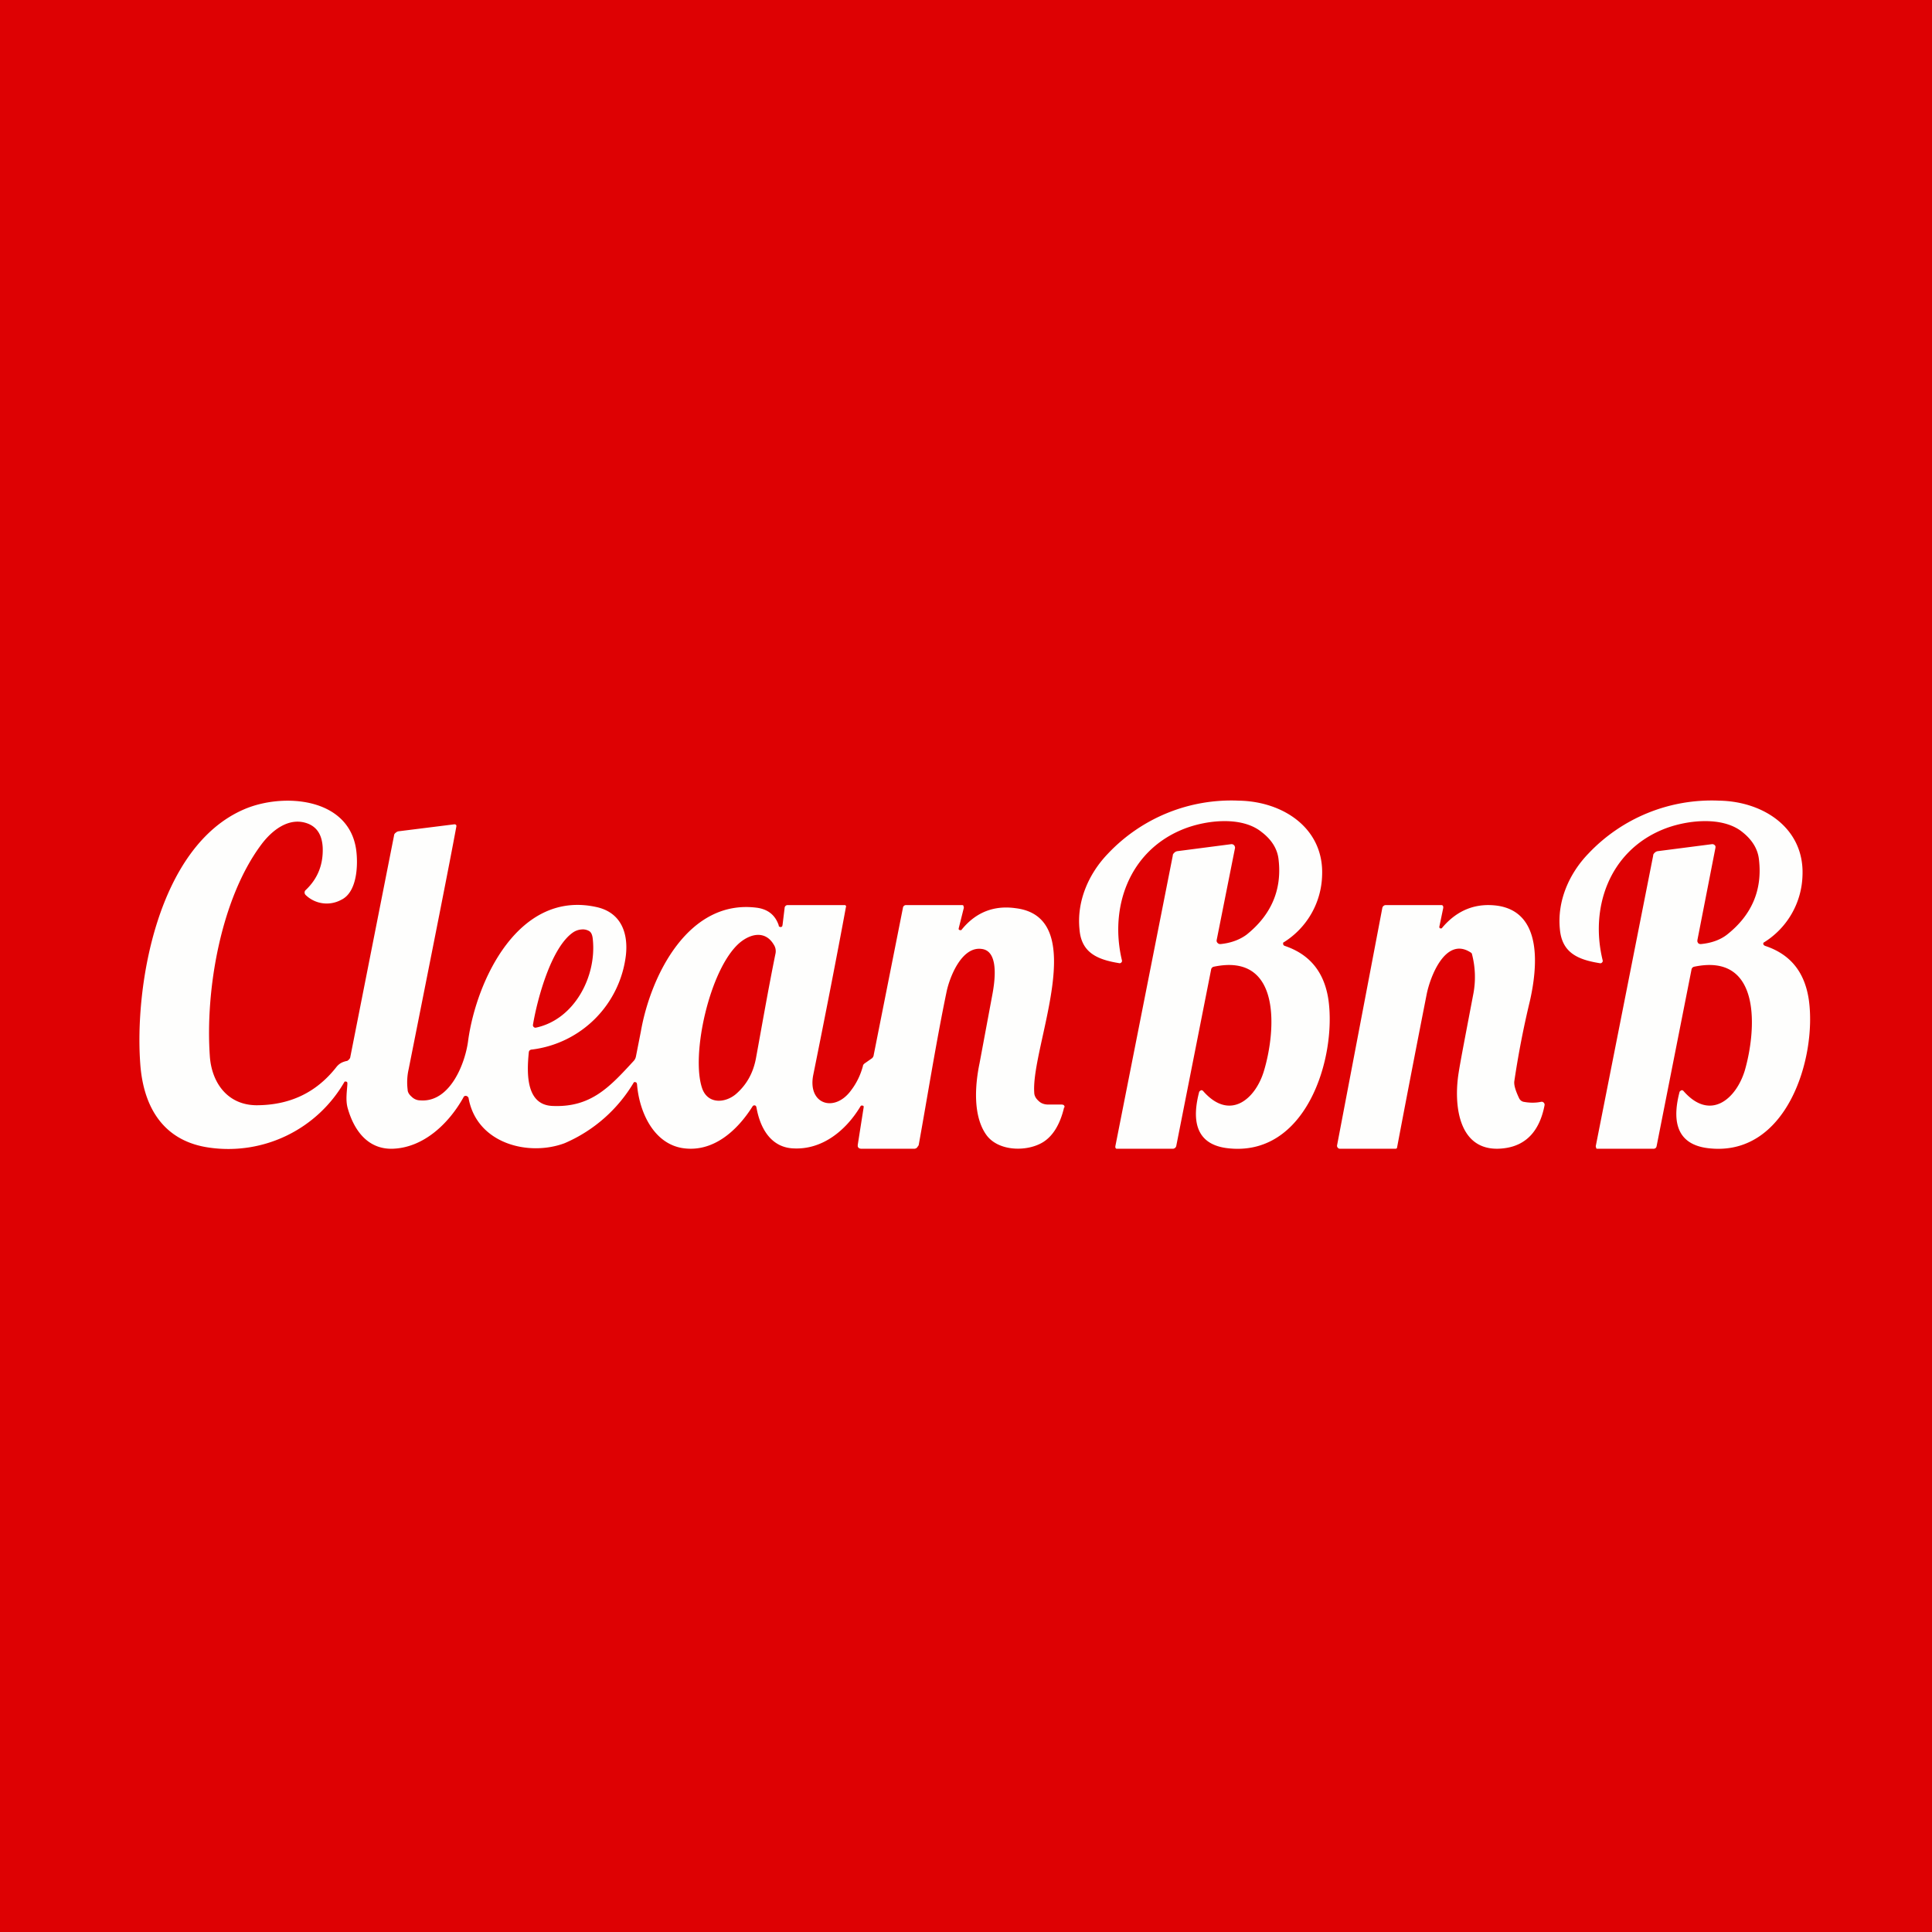 <?xml version="1.0" encoding="UTF-8"?>
<!-- generated by Finnhub -->
<svg viewBox="0 0 55.5 55.5" xmlns="http://www.w3.org/2000/svg">
<path d="M 0,0 H 55.5 V 55.5 H 0 Z" fill="rgb(222, 1, 3)"/>
<path d="M 30.57,31.805 C 30.45,32.32 30.23,32.66 29.93,32.83 C 29.47,33.09 28.68,33.07 28.34,32.61 C 27.94,32.06 28.01,31.16 28.14,30.54 L 28.5,28.61 C 28.57,28.25 28.72,27.32 28.2,27.26 C 27.63,27.18 27.28,28.06 27.19,28.5 C 26.89,29.94 26.62,31.64 26.39,32.9 L 26.34,32.97 A 0.13,0.13 0 0,1 26.27,33 H 24.73 L 24.69,32.99 A 0.09,0.09 0 0,1 24.64,32.93 V 32.89 L 24.81,31.81 V 31.78 A 0.05,0.05 0 0,0 24.78,31.76 H 24.74 A 0.05,0.05 0 0,0 24.72,31.78 C 24.3,32.48 23.62,33.03 22.8,32.99 C 22.2,32.97 21.85,32.49 21.73,31.81 L 21.72,31.78 A 0.06,0.06 0 0,0 21.62,31.78 C 21.18,32.48 20.48,33.12 19.6,32.98 C 18.76,32.84 18.36,31.92 18.3,31.15 L 18.29,31.11 A 0.07,0.07 0 0,0 18.21,31.09 A 4.26,4.26 0 0,1 16.22,32.84 C 15.18,33.23 13.69,32.85 13.46,31.54 A 0.07,0.07 0 0,0 13.44,31.51 A 0.08,0.08 0 0,0 13.34,31.49 A 0.08,0.08 0 0,0 13.31,31.53 C 12.89,32.28 12.16,32.98 11.26,33 C 10.61,33.01 10.19,32.54 9.99,31.84 C 9.92,31.6 9.97,31.34 9.98,31.12 L 9.97,31.08 L 9.94,31.07 H 9.9 A 3.85,3.85 0 0,1 6.03,32.97 C 4.69,32.79 4.12,31.8 4.03,30.57 C 3.86,28.31 4.53,24.32 7.01,23.25 C 8.12,22.77 10.01,22.9 10.23,24.4 C 10.29,24.82 10.27,25.63 9.8,25.85 A 0.87,0.87 0 0,1 8.78,25.71 A 0.1,0.1 0 0,1 8.75,25.64 A 0.09,0.09 0 0,1 8.78,25.57 C 9.13,25.24 9.29,24.83 9.27,24.34 C 9.25,24 9.12,23.78 8.87,23.67 C 8.32,23.44 7.81,23.85 7.5,24.27 C 6.34,25.83 5.89,28.46 6.03,30.37 C 6.09,31.1 6.53,31.74 7.36,31.75 C 8.31,31.75 9.07,31.4 9.65,30.67 C 9.74,30.55 9.83,30.51 9.95,30.48 C 9.98,30.48 10,30.46 10.02,30.44 A 0.13,0.13 0 0,0 10.06,30.38 L 11.32,24 C 11.32,23.97 11.34,23.94 11.37,23.92 A 0.15,0.15 0 0,1 11.45,23.88 L 13.05,23.68 A 0.06,0.06 0 0,1 13.11,23.71 V 23.74 C 12.91,24.83 12.45,27.14 11.74,30.71 A 1.7,1.7 0 0,0 11.71,31.3 C 11.71,31.38 11.76,31.45 11.83,31.51 C 11.89,31.57 11.98,31.61 12.07,31.61 C 12.93,31.68 13.37,30.54 13.45,29.88 C 13.69,28.16 14.9,25.55 17.15,26.06 C 17.84,26.22 18.05,26.8 17.98,27.44 A 3.1,3.1 0 0,1 15.28,30.15 A 0.1,0.1 0 0,0 15.21,30.18 A 0.1,0.1 0 0,0 15.19,30.24 C 15.13,30.84 15.11,31.74 15.87,31.77 C 16.98,31.82 17.52,31.22 18.21,30.47 A 0.27,0.27 0 0,0 18.27,30.34 L 18.41,29.63 C 18.69,28.03 19.78,25.8 21.77,26.08 C 22.07,26.13 22.27,26.29 22.37,26.58 C 22.37,26.6 22.37,26.61 22.39,26.62 A 0.06,0.06 0 0,0 22.47,26.61 L 22.48,26.57 L 22.54,26.08 A 0.08,0.08 0 0,1 22.56,26.03 A 0.09,0.09 0 0,1 22.62,26 H 24.28 L 24.3,26.02 A 0.04,0.04 0 0,1 24.3,26.06 C 24.05,27.42 23.7,29.21 23.36,30.89 C 23.2,31.73 23.98,31.97 24.45,31.32 C 24.61,31.11 24.72,30.88 24.79,30.62 C 24.79,30.59 24.82,30.56 24.85,30.54 L 25.05,30.4 A 0.15,0.15 0 0,0 25.1,30.3 L 25.94,26.07 C 25.94,26.05 25.96,26.03 25.97,26.02 A 0.09,0.09 0 0,1 26.03,26 H 27.63 A 0.06,0.06 0 0,1 27.68,26.02 V 26.05 L 27.69,26.07 L 27.54,26.67 V 26.7 L 27.57,26.72 H 27.6 C 27.61,26.72 27.62,26.72 27.63,26.7 C 28.03,26.21 28.55,26 29.18,26.09 C 31.35,26.36 29.62,30.06 29.71,31.38 C 29.71,31.48 29.76,31.56 29.84,31.63 C 29.91,31.7 30.01,31.73 30.11,31.73 H 30.51 L 30.55,31.74 A 0.07,0.07 0 0,1 30.58,31.79 V 31.82 Z M 15.31,29.44 A 0.07,0.07 0 0,0 15.33,29.5 A 0.07,0.07 0 0,0 15.4,29.52 C 16.51,29.28 17.14,28.04 17.03,26.99 C 17.02,26.87 16.99,26.79 16.93,26.75 A 0.36,0.36 0 0,0 16.71,26.7 A 0.5,0.5 0 0,0 16.47,26.78 C 15.83,27.21 15.43,28.72 15.31,29.44 Z M 22.23,27.14 C 21.99,26.73 21.57,26.81 21.24,27.09 C 20.38,27.84 19.83,30.35 20.18,31.29 C 20.35,31.72 20.83,31.69 21.14,31.43 C 21.44,31.17 21.64,30.83 21.72,30.38 C 21.88,29.51 22.07,28.41 22.28,27.38 A 0.34,0.34 0 0,0 22.23,27.14 Z M 32.04,32.93 L 33.69,24.58 C 33.69,24.54 33.71,24.52 33.74,24.49 A 0.16,0.16 0 0,1 33.83,24.45 L 35.37,24.25 A 0.1,0.1 0 0,1 35.47,24.31 L 35.48,24.35 L 34.95,27.01 A 0.09,0.09 0 0,0 34.98,27.09 A 0.1,0.1 0 0,0 35.06,27.12 C 35.37,27.09 35.62,26.99 35.81,26.85 C 36.51,26.29 36.83,25.57 36.73,24.7 C 36.7,24.39 36.53,24.12 36.24,23.9 C 35.66,23.43 34.6,23.56 33.94,23.84 C 32.42,24.48 31.87,26.09 32.23,27.59 A 0.06,0.06 0 0,1 32.21,27.65 A 0.06,0.06 0 0,1 32.16,27.67 C 31.54,27.57 31.06,27.38 31.01,26.69 C 30.93,25.89 31.27,25.1 31.83,24.52 A 4.87,4.87 0 0,1 35.58,23 C 36.87,23.02 38.03,23.8 37.98,25.14 A 2.34,2.34 0 0,1 36.86,27.08 V 27.12 L 36.87,27.15 L 36.9,27.17 C 37.62,27.41 38.04,27.92 38.16,28.71 C 38.4,30.37 37.53,33.28 35.23,32.98 C 34.28,32.85 34.26,32.08 34.45,31.36 L 34.47,31.34 L 34.5,31.32 A 0.06,0.06 0 0,1 34.56,31.34 C 35.33,32.22 36.07,31.57 36.31,30.76 C 36.65,29.63 36.83,27.36 34.87,27.77 A 0.1,0.1 0 0,0 34.79,27.86 L 33.79,32.92 A 0.1,0.1 0 0,1 33.75,32.98 A 0.1,0.1 0 0,1 33.69,33 H 32.07 A 0.06,0.06 0 0,1 32.04,32.96 V 32.93 Z M 45.84,32.93 L 47.49,24.58 C 47.49,24.54 47.51,24.52 47.54,24.49 A 0.16,0.16 0 0,1 47.63,24.45 L 49.18,24.25 A 0.1,0.1 0 0,1 49.28,24.31 V 24.35 L 48.76,27.01 V 27.05 L 48.78,27.09 A 0.1,0.1 0 0,0 48.86,27.12 C 49.18,27.09 49.43,26.99 49.61,26.85 C 50.32,26.29 50.63,25.57 50.53,24.7 C 50.5,24.39 50.33,24.12 50.05,23.9 C 49.47,23.43 48.4,23.56 47.74,23.84 C 46.22,24.48 45.67,26.09 46.04,27.59 A 0.06,0.06 0 0,1 46.02,27.65 A 0.06,0.06 0 0,1 45.96,27.67 C 45.34,27.57 44.87,27.38 44.81,26.69 C 44.73,25.89 45.07,25.1 45.63,24.52 A 4.87,4.87 0 0,1 49.38,23 C 50.67,23.02 51.83,23.8 51.78,25.14 A 2.34,2.34 0 0,1 50.66,27.08 A 0.06,0.06 0 0,0 50.67,27.15 L 50.7,27.17 C 51.43,27.41 51.84,27.92 51.96,28.71 C 52.2,30.37 51.33,33.28 49.04,32.98 C 48.08,32.85 48.06,32.08 48.25,31.36 L 48.27,31.34 L 48.3,31.32 A 0.06,0.06 0 0,1 48.36,31.34 C 49.13,32.22 49.87,31.57 50.12,30.76 C 50.45,29.63 50.63,27.36 48.67,27.77 A 0.1,0.1 0 0,0 48.59,27.86 L 47.59,32.92 A 0.1,0.1 0 0,1 47.56,32.98 A 0.1,0.1 0 0,1 47.49,33 H 45.87 L 45.85,32.98 V 32.96 L 45.84,32.93 Z M 44.37,31.75 C 44.23,32.48 43.85,32.89 43.25,32.98 C 41.91,33.18 41.75,31.79 41.9,30.83 C 41.95,30.5 42.1,29.73 42.33,28.52 A 2.6,2.6 0 0,0 42.28,27.39 A 0.18,0.18 0 0,0 42.23,27.35 C 41.52,26.91 41.08,28.06 40.98,28.58 A 647.88,647.88 0 0,0 40.13,32.98 A 0.06,0.06 0 0,1 40.09,33 H 38.49 A 0.08,0.08 0 0,1 38.43,32.97 A 0.08,0.08 0 0,1 38.41,32.9 L 39.71,26.08 A 0.1,0.1 0 0,1 39.75,26.02 A 0.1,0.1 0 0,1 39.81,26 H 41.41 A 0.06,0.06 0 0,1 41.45,26.02 L 41.46,26.05 V 26.08 L 41.35,26.61 A 0.05,0.05 0 0,0 41.37,26.67 H 41.4 C 41.41,26.67 41.42,26.67 41.43,26.65 C 41.86,26.14 42.4,25.93 43.03,26.02 C 44.33,26.22 44.16,27.82 43.95,28.75 A 26.08,26.08 0 0,0 43.5,31.07 C 43.49,31.18 43.54,31.34 43.64,31.55 A 0.19,0.19 0 0,0 43.76,31.65 C 43.92,31.68 44.09,31.69 44.28,31.65 A 0.08,0.08 0 0,1 44.35,31.68 A 0.08,0.08 0 0,1 44.37,31.75 Z" fill="rgb(254, 254, 253)"/>
</svg>
